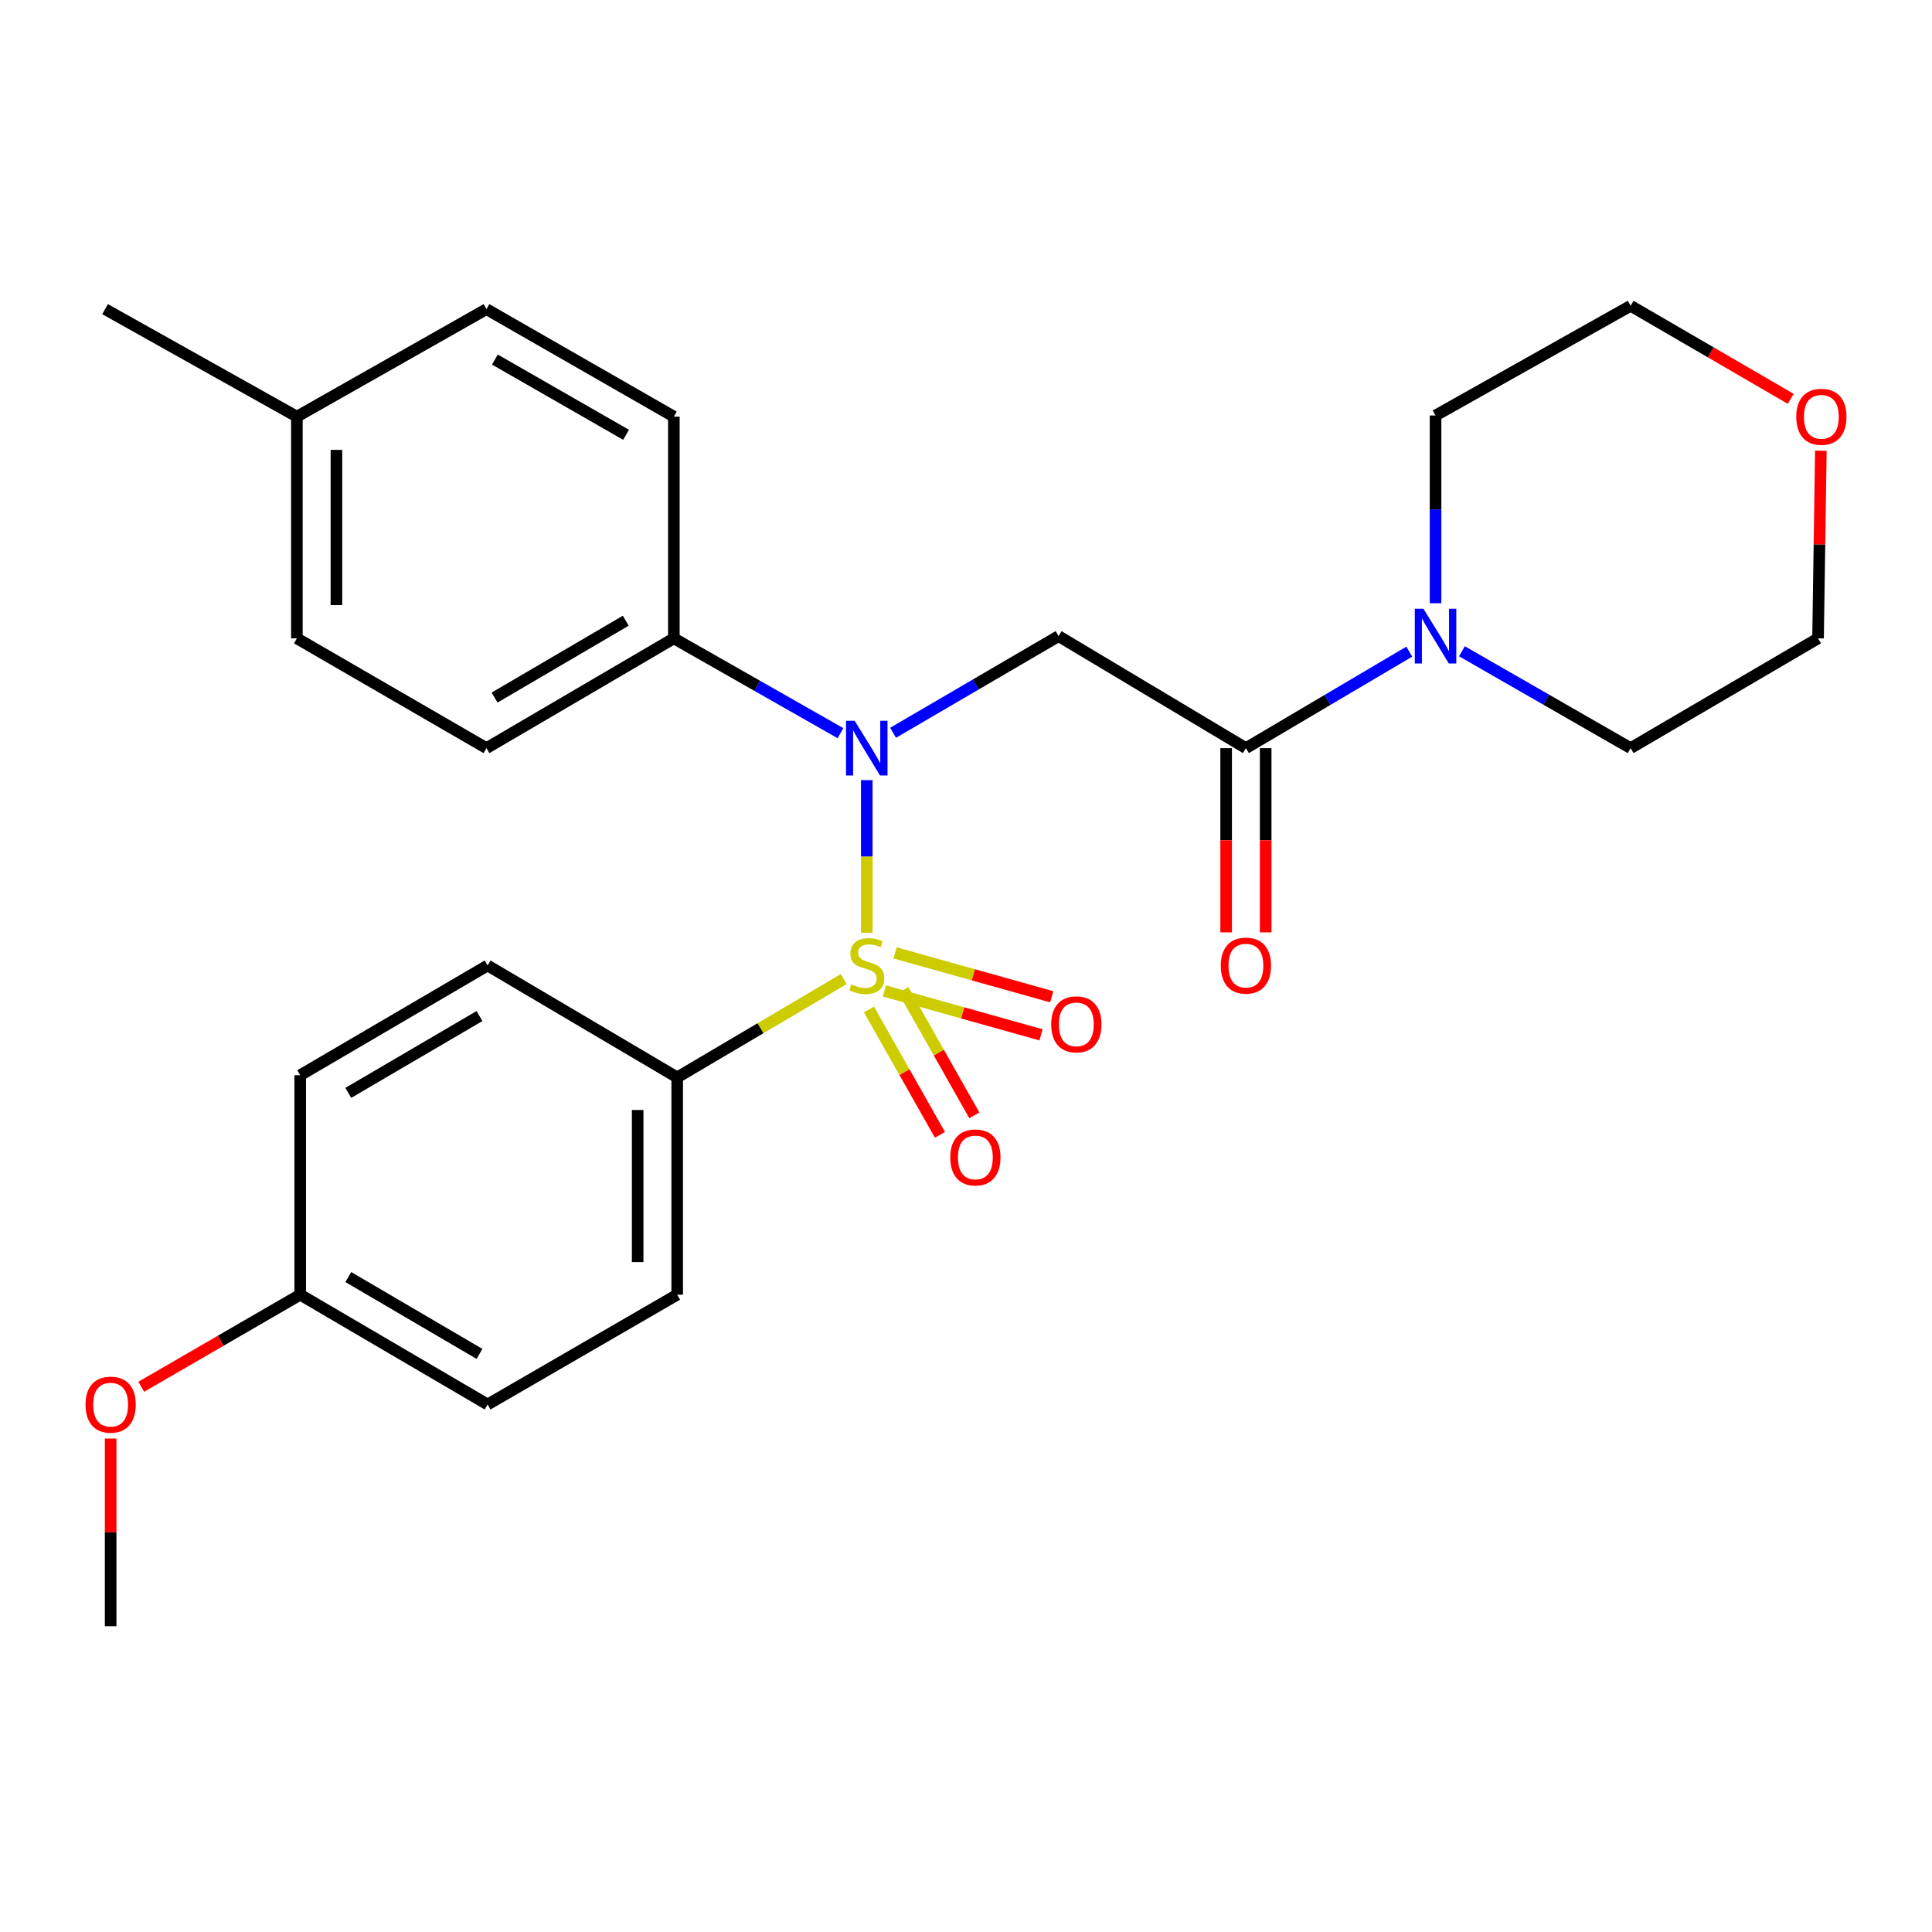 <?xml version='1.0' encoding='iso-8859-1'?>
<svg version='1.1' baseProfile='full'
              xmlns='http://www.w3.org/2000/svg'
                      xmlns:rdkit='http://www.rdkit.org/xml'
                      xmlns:xlink='http://www.w3.org/1999/xlink'
                  xml:space='preserve'
width='1000px' height='1000px' viewBox='0 0 1000 1000'>
<!-- END OF HEADER -->
<rect style='opacity:1.0;fill:#FFFFFF;stroke:none' width='1000' height='1000' x='0' y='0'> </rect>
<path class='bond-0' d='M 448.637,482.795 L 448.637,443.29' style='fill:none;fill-rule:evenodd;stroke:#CCCC00;stroke-width:6px;stroke-linecap:butt;stroke-linejoin:miter;stroke-opacity:1' />
<path class='bond-0' d='M 448.637,443.29 L 448.637,403.785' style='fill:none;fill-rule:evenodd;stroke:#0000FF;stroke-width:6px;stroke-linecap:butt;stroke-linejoin:miter;stroke-opacity:1' />
<path class='bond-4' d='M 436.709,506.77 L 393.612,532.216' style='fill:none;fill-rule:evenodd;stroke:#CCCC00;stroke-width:6px;stroke-linecap:butt;stroke-linejoin:miter;stroke-opacity:1' />
<path class='bond-4' d='M 393.612,532.216 L 350.516,557.661' style='fill:none;fill-rule:evenodd;stroke:#000000;stroke-width:6px;stroke-linecap:butt;stroke-linejoin:miter;stroke-opacity:1' />
<path class='bond-5' d='M 449.775,522.501 L 468.145,554.944' style='fill:none;fill-rule:evenodd;stroke:#CCCC00;stroke-width:6px;stroke-linecap:butt;stroke-linejoin:miter;stroke-opacity:1' />
<path class='bond-5' d='M 468.145,554.944 L 486.516,587.387' style='fill:none;fill-rule:evenodd;stroke:#FF0000;stroke-width:6px;stroke-linecap:butt;stroke-linejoin:miter;stroke-opacity:1' />
<path class='bond-5' d='M 467.581,512.418 L 485.952,544.861' style='fill:none;fill-rule:evenodd;stroke:#CCCC00;stroke-width:6px;stroke-linecap:butt;stroke-linejoin:miter;stroke-opacity:1' />
<path class='bond-5' d='M 485.952,544.861 L 504.322,577.304' style='fill:none;fill-rule:evenodd;stroke:#FF0000;stroke-width:6px;stroke-linecap:butt;stroke-linejoin:miter;stroke-opacity:1' />
<path class='bond-6' d='M 457.772,512.913 L 498.304,524.273' style='fill:none;fill-rule:evenodd;stroke:#CCCC00;stroke-width:6px;stroke-linecap:butt;stroke-linejoin:miter;stroke-opacity:1' />
<path class='bond-6' d='M 498.304,524.273 L 538.835,535.632' style='fill:none;fill-rule:evenodd;stroke:#FF0000;stroke-width:6px;stroke-linecap:butt;stroke-linejoin:miter;stroke-opacity:1' />
<path class='bond-6' d='M 463.295,493.209 L 503.826,504.569' style='fill:none;fill-rule:evenodd;stroke:#CCCC00;stroke-width:6px;stroke-linecap:butt;stroke-linejoin:miter;stroke-opacity:1' />
<path class='bond-6' d='M 503.826,504.569 L 544.358,515.928' style='fill:none;fill-rule:evenodd;stroke:#FF0000;stroke-width:6px;stroke-linecap:butt;stroke-linejoin:miter;stroke-opacity:1' />
<path class='bond-1' d='M 462.251,379.285 L 505.085,354.271' style='fill:none;fill-rule:evenodd;stroke:#0000FF;stroke-width:6px;stroke-linecap:butt;stroke-linejoin:miter;stroke-opacity:1' />
<path class='bond-1' d='M 505.085,354.271 L 547.918,329.257' style='fill:none;fill-rule:evenodd;stroke:#000000;stroke-width:6px;stroke-linecap:butt;stroke-linejoin:miter;stroke-opacity:1' />
<path class='bond-7' d='M 435.025,379.49 L 391.906,354.953' style='fill:none;fill-rule:evenodd;stroke:#0000FF;stroke-width:6px;stroke-linecap:butt;stroke-linejoin:miter;stroke-opacity:1' />
<path class='bond-7' d='M 391.906,354.953 L 348.788,330.416' style='fill:none;fill-rule:evenodd;stroke:#000000;stroke-width:6px;stroke-linecap:butt;stroke-linejoin:miter;stroke-opacity:1' />
<path class='bond-2' d='M 547.918,329.257 L 644.88,387.236' style='fill:none;fill-rule:evenodd;stroke:#000000;stroke-width:6px;stroke-linecap:butt;stroke-linejoin:miter;stroke-opacity:1' />
<path class='bond-3' d='M 644.88,387.236 L 687.163,362.26' style='fill:none;fill-rule:evenodd;stroke:#000000;stroke-width:6px;stroke-linecap:butt;stroke-linejoin:miter;stroke-opacity:1' />
<path class='bond-3' d='M 687.163,362.26 L 729.445,337.284' style='fill:none;fill-rule:evenodd;stroke:#0000FF;stroke-width:6px;stroke-linecap:butt;stroke-linejoin:miter;stroke-opacity:1' />
<path class='bond-8' d='M 634.648,387.236 L 634.648,434.915' style='fill:none;fill-rule:evenodd;stroke:#000000;stroke-width:6px;stroke-linecap:butt;stroke-linejoin:miter;stroke-opacity:1' />
<path class='bond-8' d='M 634.648,434.915 L 634.648,482.595' style='fill:none;fill-rule:evenodd;stroke:#FF0000;stroke-width:6px;stroke-linecap:butt;stroke-linejoin:miter;stroke-opacity:1' />
<path class='bond-8' d='M 655.112,387.236 L 655.112,434.915' style='fill:none;fill-rule:evenodd;stroke:#000000;stroke-width:6px;stroke-linecap:butt;stroke-linejoin:miter;stroke-opacity:1' />
<path class='bond-8' d='M 655.112,434.915 L 655.112,482.595' style='fill:none;fill-rule:evenodd;stroke:#FF0000;stroke-width:6px;stroke-linecap:butt;stroke-linejoin:miter;stroke-opacity:1' />
<path class='bond-20' d='M 756.686,337.095 L 800.348,362.166' style='fill:none;fill-rule:evenodd;stroke:#0000FF;stroke-width:6px;stroke-linecap:butt;stroke-linejoin:miter;stroke-opacity:1' />
<path class='bond-20' d='M 800.348,362.166 L 844.01,387.236' style='fill:none;fill-rule:evenodd;stroke:#000000;stroke-width:6px;stroke-linecap:butt;stroke-linejoin:miter;stroke-opacity:1' />
<path class='bond-21' d='M 743.035,312.242 L 743.035,263.651' style='fill:none;fill-rule:evenodd;stroke:#0000FF;stroke-width:6px;stroke-linecap:butt;stroke-linejoin:miter;stroke-opacity:1' />
<path class='bond-21' d='M 743.035,263.651 L 743.035,215.06' style='fill:none;fill-rule:evenodd;stroke:#000000;stroke-width:6px;stroke-linecap:butt;stroke-linejoin:miter;stroke-opacity:1' />
<path class='bond-9' d='M 350.516,557.661 L 350.516,670.129' style='fill:none;fill-rule:evenodd;stroke:#000000;stroke-width:6px;stroke-linecap:butt;stroke-linejoin:miter;stroke-opacity:1' />
<path class='bond-9' d='M 330.053,574.531 L 330.053,653.259' style='fill:none;fill-rule:evenodd;stroke:#000000;stroke-width:6px;stroke-linecap:butt;stroke-linejoin:miter;stroke-opacity:1' />
<path class='bond-10' d='M 350.516,557.661 L 252.383,499.727' style='fill:none;fill-rule:evenodd;stroke:#000000;stroke-width:6px;stroke-linecap:butt;stroke-linejoin:miter;stroke-opacity:1' />
<path class='bond-12' d='M 348.788,330.416 L 251.792,387.236' style='fill:none;fill-rule:evenodd;stroke:#000000;stroke-width:6px;stroke-linecap:butt;stroke-linejoin:miter;stroke-opacity:1' />
<path class='bond-12' d='M 323.895,321.283 L 255.998,361.056' style='fill:none;fill-rule:evenodd;stroke:#000000;stroke-width:6px;stroke-linecap:butt;stroke-linejoin:miter;stroke-opacity:1' />
<path class='bond-13' d='M 348.788,330.416 L 348.788,215.652' style='fill:none;fill-rule:evenodd;stroke:#000000;stroke-width:6px;stroke-linecap:butt;stroke-linejoin:miter;stroke-opacity:1' />
<path class='bond-15' d='M 350.516,670.129 L 252.383,726.96' style='fill:none;fill-rule:evenodd;stroke:#000000;stroke-width:6px;stroke-linecap:butt;stroke-linejoin:miter;stroke-opacity:1' />
<path class='bond-16' d='M 252.383,499.727 L 155.387,556.535' style='fill:none;fill-rule:evenodd;stroke:#000000;stroke-width:6px;stroke-linecap:butt;stroke-linejoin:miter;stroke-opacity:1' />
<path class='bond-16' d='M 248.175,525.906 L 180.278,565.672' style='fill:none;fill-rule:evenodd;stroke:#000000;stroke-width:6px;stroke-linecap:butt;stroke-linejoin:miter;stroke-opacity:1' />
<path class='bond-11' d='M 926.879,206.437 L 885.445,182.356' style='fill:none;fill-rule:evenodd;stroke:#FF0000;stroke-width:6px;stroke-linecap:butt;stroke-linejoin:miter;stroke-opacity:1' />
<path class='bond-11' d='M 885.445,182.356 L 844.01,158.275' style='fill:none;fill-rule:evenodd;stroke:#000000;stroke-width:6px;stroke-linecap:butt;stroke-linejoin:miter;stroke-opacity:1' />
<path class='bond-29' d='M 942.47,233.281 L 941.744,281.849' style='fill:none;fill-rule:evenodd;stroke:#FF0000;stroke-width:6px;stroke-linecap:butt;stroke-linejoin:miter;stroke-opacity:1' />
<path class='bond-29' d='M 941.744,281.849 L 941.017,330.416' style='fill:none;fill-rule:evenodd;stroke:#000000;stroke-width:6px;stroke-linecap:butt;stroke-linejoin:miter;stroke-opacity:1' />
<path class='bond-18' d='M 251.792,387.236 L 153.671,330.416' style='fill:none;fill-rule:evenodd;stroke:#000000;stroke-width:6px;stroke-linecap:butt;stroke-linejoin:miter;stroke-opacity:1' />
<path class='bond-17' d='M 348.788,215.652 L 251.792,160.014' style='fill:none;fill-rule:evenodd;stroke:#000000;stroke-width:6px;stroke-linecap:butt;stroke-linejoin:miter;stroke-opacity:1' />
<path class='bond-17' d='M 324.057,225.056 L 256.16,186.11' style='fill:none;fill-rule:evenodd;stroke:#000000;stroke-width:6px;stroke-linecap:butt;stroke-linejoin:miter;stroke-opacity:1' />
<path class='bond-14' d='M 155.387,670.129 L 155.387,556.535' style='fill:none;fill-rule:evenodd;stroke:#000000;stroke-width:6px;stroke-linecap:butt;stroke-linejoin:miter;stroke-opacity:1' />
<path class='bond-22' d='M 155.387,670.129 L 114.244,693.959' style='fill:none;fill-rule:evenodd;stroke:#000000;stroke-width:6px;stroke-linecap:butt;stroke-linejoin:miter;stroke-opacity:1' />
<path class='bond-22' d='M 114.244,693.959 L 73.101,717.789' style='fill:none;fill-rule:evenodd;stroke:#FF0000;stroke-width:6px;stroke-linecap:butt;stroke-linejoin:miter;stroke-opacity:1' />
<path class='bond-27' d='M 155.387,670.129 L 252.383,726.96' style='fill:none;fill-rule:evenodd;stroke:#000000;stroke-width:6px;stroke-linecap:butt;stroke-linejoin:miter;stroke-opacity:1' />
<path class='bond-27' d='M 180.281,660.998 L 248.179,700.78' style='fill:none;fill-rule:evenodd;stroke:#000000;stroke-width:6px;stroke-linecap:butt;stroke-linejoin:miter;stroke-opacity:1' />
<path class='bond-19' d='M 251.792,160.014 L 153.671,215.652' style='fill:none;fill-rule:evenodd;stroke:#000000;stroke-width:6px;stroke-linecap:butt;stroke-linejoin:miter;stroke-opacity:1' />
<path class='bond-28' d='M 153.671,330.416 L 153.671,215.652' style='fill:none;fill-rule:evenodd;stroke:#000000;stroke-width:6px;stroke-linecap:butt;stroke-linejoin:miter;stroke-opacity:1' />
<path class='bond-28' d='M 174.134,313.202 L 174.134,232.866' style='fill:none;fill-rule:evenodd;stroke:#000000;stroke-width:6px;stroke-linecap:butt;stroke-linejoin:miter;stroke-opacity:1' />
<path class='bond-25' d='M 153.671,215.652 L 54.378,160.014' style='fill:none;fill-rule:evenodd;stroke:#000000;stroke-width:6px;stroke-linecap:butt;stroke-linejoin:miter;stroke-opacity:1' />
<path class='bond-24' d='M 844.01,387.236 L 941.017,330.416' style='fill:none;fill-rule:evenodd;stroke:#000000;stroke-width:6px;stroke-linecap:butt;stroke-linejoin:miter;stroke-opacity:1' />
<path class='bond-23' d='M 743.035,215.06 L 844.01,158.275' style='fill:none;fill-rule:evenodd;stroke:#000000;stroke-width:6px;stroke-linecap:butt;stroke-linejoin:miter;stroke-opacity:1' />
<path class='bond-26' d='M 57.266,744.589 L 57.266,793.157' style='fill:none;fill-rule:evenodd;stroke:#FF0000;stroke-width:6px;stroke-linecap:butt;stroke-linejoin:miter;stroke-opacity:1' />
<path class='bond-26' d='M 57.266,793.157 L 57.266,841.725' style='fill:none;fill-rule:evenodd;stroke:#000000;stroke-width:6px;stroke-linecap:butt;stroke-linejoin:miter;stroke-opacity:1' />
<path  class='atom-0' d='M 440.637 509.447
Q 440.957 509.567, 442.277 510.127
Q 443.597 510.687, 445.037 511.047
Q 446.517 511.367, 447.957 511.367
Q 450.637 511.367, 452.197 510.087
Q 453.757 508.767, 453.757 506.487
Q 453.757 504.927, 452.957 503.967
Q 452.197 503.007, 450.997 502.487
Q 449.797 501.967, 447.797 501.367
Q 445.277 500.607, 443.757 499.887
Q 442.277 499.167, 441.197 497.647
Q 440.157 496.127, 440.157 493.567
Q 440.157 490.007, 442.557 487.807
Q 444.997 485.607, 449.797 485.607
Q 453.077 485.607, 456.797 487.167
L 455.877 490.247
Q 452.477 488.847, 449.917 488.847
Q 447.157 488.847, 445.637 490.007
Q 444.117 491.127, 444.157 493.087
Q 444.157 494.607, 444.917 495.527
Q 445.717 496.447, 446.837 496.967
Q 447.997 497.487, 449.917 498.087
Q 452.477 498.887, 453.997 499.687
Q 455.517 500.487, 456.597 502.127
Q 457.717 503.727, 457.717 506.487
Q 457.717 510.407, 455.077 512.527
Q 452.477 514.607, 448.117 514.607
Q 445.597 514.607, 443.677 514.047
Q 441.797 513.527, 439.557 512.607
L 440.637 509.447
' fill='#CCCC00'/>
<path  class='atom-1' d='M 442.377 373.076
L 451.657 388.076
Q 452.577 389.556, 454.057 392.236
Q 455.537 394.916, 455.617 395.076
L 455.617 373.076
L 459.377 373.076
L 459.377 401.396
L 455.497 401.396
L 445.537 384.996
Q 444.377 383.076, 443.137 380.876
Q 441.937 378.676, 441.577 377.996
L 441.577 401.396
L 437.897 401.396
L 437.897 373.076
L 442.377 373.076
' fill='#0000FF'/>
<path  class='atom-4' d='M 736.775 315.097
L 746.055 330.097
Q 746.975 331.577, 748.455 334.257
Q 749.935 336.937, 750.015 337.097
L 750.015 315.097
L 753.775 315.097
L 753.775 343.417
L 749.895 343.417
L 739.935 327.017
Q 738.775 325.097, 737.535 322.897
Q 736.335 320.697, 735.975 320.017
L 735.975 343.417
L 732.295 343.417
L 732.295 315.097
L 736.775 315.097
' fill='#0000FF'/>
<path  class='atom-6' d='M 491.854 599.088
Q 491.854 592.288, 495.214 588.488
Q 498.574 584.688, 504.854 584.688
Q 511.134 584.688, 514.494 588.488
Q 517.854 592.288, 517.854 599.088
Q 517.854 605.968, 514.454 609.888
Q 511.054 613.768, 504.854 613.768
Q 498.614 613.768, 495.214 609.888
Q 491.854 606.008, 491.854 599.088
M 504.854 610.568
Q 509.174 610.568, 511.494 607.688
Q 513.854 604.768, 513.854 599.088
Q 513.854 593.528, 511.494 590.728
Q 509.174 587.888, 504.854 587.888
Q 500.534 587.888, 498.174 590.688
Q 495.854 593.488, 495.854 599.088
Q 495.854 604.808, 498.174 607.688
Q 500.534 610.568, 504.854 610.568
' fill='#FF0000'/>
<path  class='atom-7' d='M 544.104 530.206
Q 544.104 523.406, 547.464 519.606
Q 550.824 515.806, 557.104 515.806
Q 563.384 515.806, 566.744 519.606
Q 570.104 523.406, 570.104 530.206
Q 570.104 537.086, 566.704 541.006
Q 563.304 544.886, 557.104 544.886
Q 550.864 544.886, 547.464 541.006
Q 544.104 537.126, 544.104 530.206
M 557.104 541.686
Q 561.424 541.686, 563.744 538.806
Q 566.104 535.886, 566.104 530.206
Q 566.104 524.646, 563.744 521.846
Q 561.424 519.006, 557.104 519.006
Q 552.784 519.006, 550.424 521.806
Q 548.104 524.606, 548.104 530.206
Q 548.104 535.926, 550.424 538.806
Q 552.784 541.686, 557.104 541.686
' fill='#FF0000'/>
<path  class='atom-9' d='M 631.88 499.807
Q 631.88 493.007, 635.24 489.207
Q 638.6 485.407, 644.88 485.407
Q 651.16 485.407, 654.52 489.207
Q 657.88 493.007, 657.88 499.807
Q 657.88 506.687, 654.48 510.607
Q 651.08 514.487, 644.88 514.487
Q 638.64 514.487, 635.24 510.607
Q 631.88 506.727, 631.88 499.807
M 644.88 511.287
Q 649.2 511.287, 651.52 508.407
Q 653.88 505.487, 653.88 499.807
Q 653.88 494.247, 651.52 491.447
Q 649.2 488.607, 644.88 488.607
Q 640.56 488.607, 638.2 491.407
Q 635.88 494.207, 635.88 499.807
Q 635.88 505.527, 638.2 508.407
Q 640.56 511.287, 644.88 511.287
' fill='#FF0000'/>
<path  class='atom-12' d='M 929.734 215.732
Q 929.734 208.932, 933.094 205.132
Q 936.454 201.332, 942.734 201.332
Q 949.014 201.332, 952.374 205.132
Q 955.734 208.932, 955.734 215.732
Q 955.734 222.612, 952.334 226.532
Q 948.934 230.412, 942.734 230.412
Q 936.494 230.412, 933.094 226.532
Q 929.734 222.652, 929.734 215.732
M 942.734 227.212
Q 947.054 227.212, 949.374 224.332
Q 951.734 221.412, 951.734 215.732
Q 951.734 210.172, 949.374 207.372
Q 947.054 204.532, 942.734 204.532
Q 938.414 204.532, 936.054 207.332
Q 933.734 210.132, 933.734 215.732
Q 933.734 221.452, 936.054 224.332
Q 938.414 227.212, 942.734 227.212
' fill='#FF0000'/>
<path  class='atom-23' d='M 44.266 727.04
Q 44.266 720.24, 47.626 716.44
Q 50.986 712.64, 57.266 712.64
Q 63.546 712.64, 66.906 716.44
Q 70.266 720.24, 70.266 727.04
Q 70.266 733.92, 66.866 737.84
Q 63.466 741.72, 57.266 741.72
Q 51.026 741.72, 47.626 737.84
Q 44.266 733.96, 44.266 727.04
M 57.266 738.52
Q 61.586 738.52, 63.906 735.64
Q 66.266 732.72, 66.266 727.04
Q 66.266 721.48, 63.906 718.68
Q 61.586 715.84, 57.266 715.84
Q 52.946 715.84, 50.586 718.64
Q 48.266 721.44, 48.266 727.04
Q 48.266 732.76, 50.586 735.64
Q 52.946 738.52, 57.266 738.52
' fill='#FF0000'/>
</svg>
